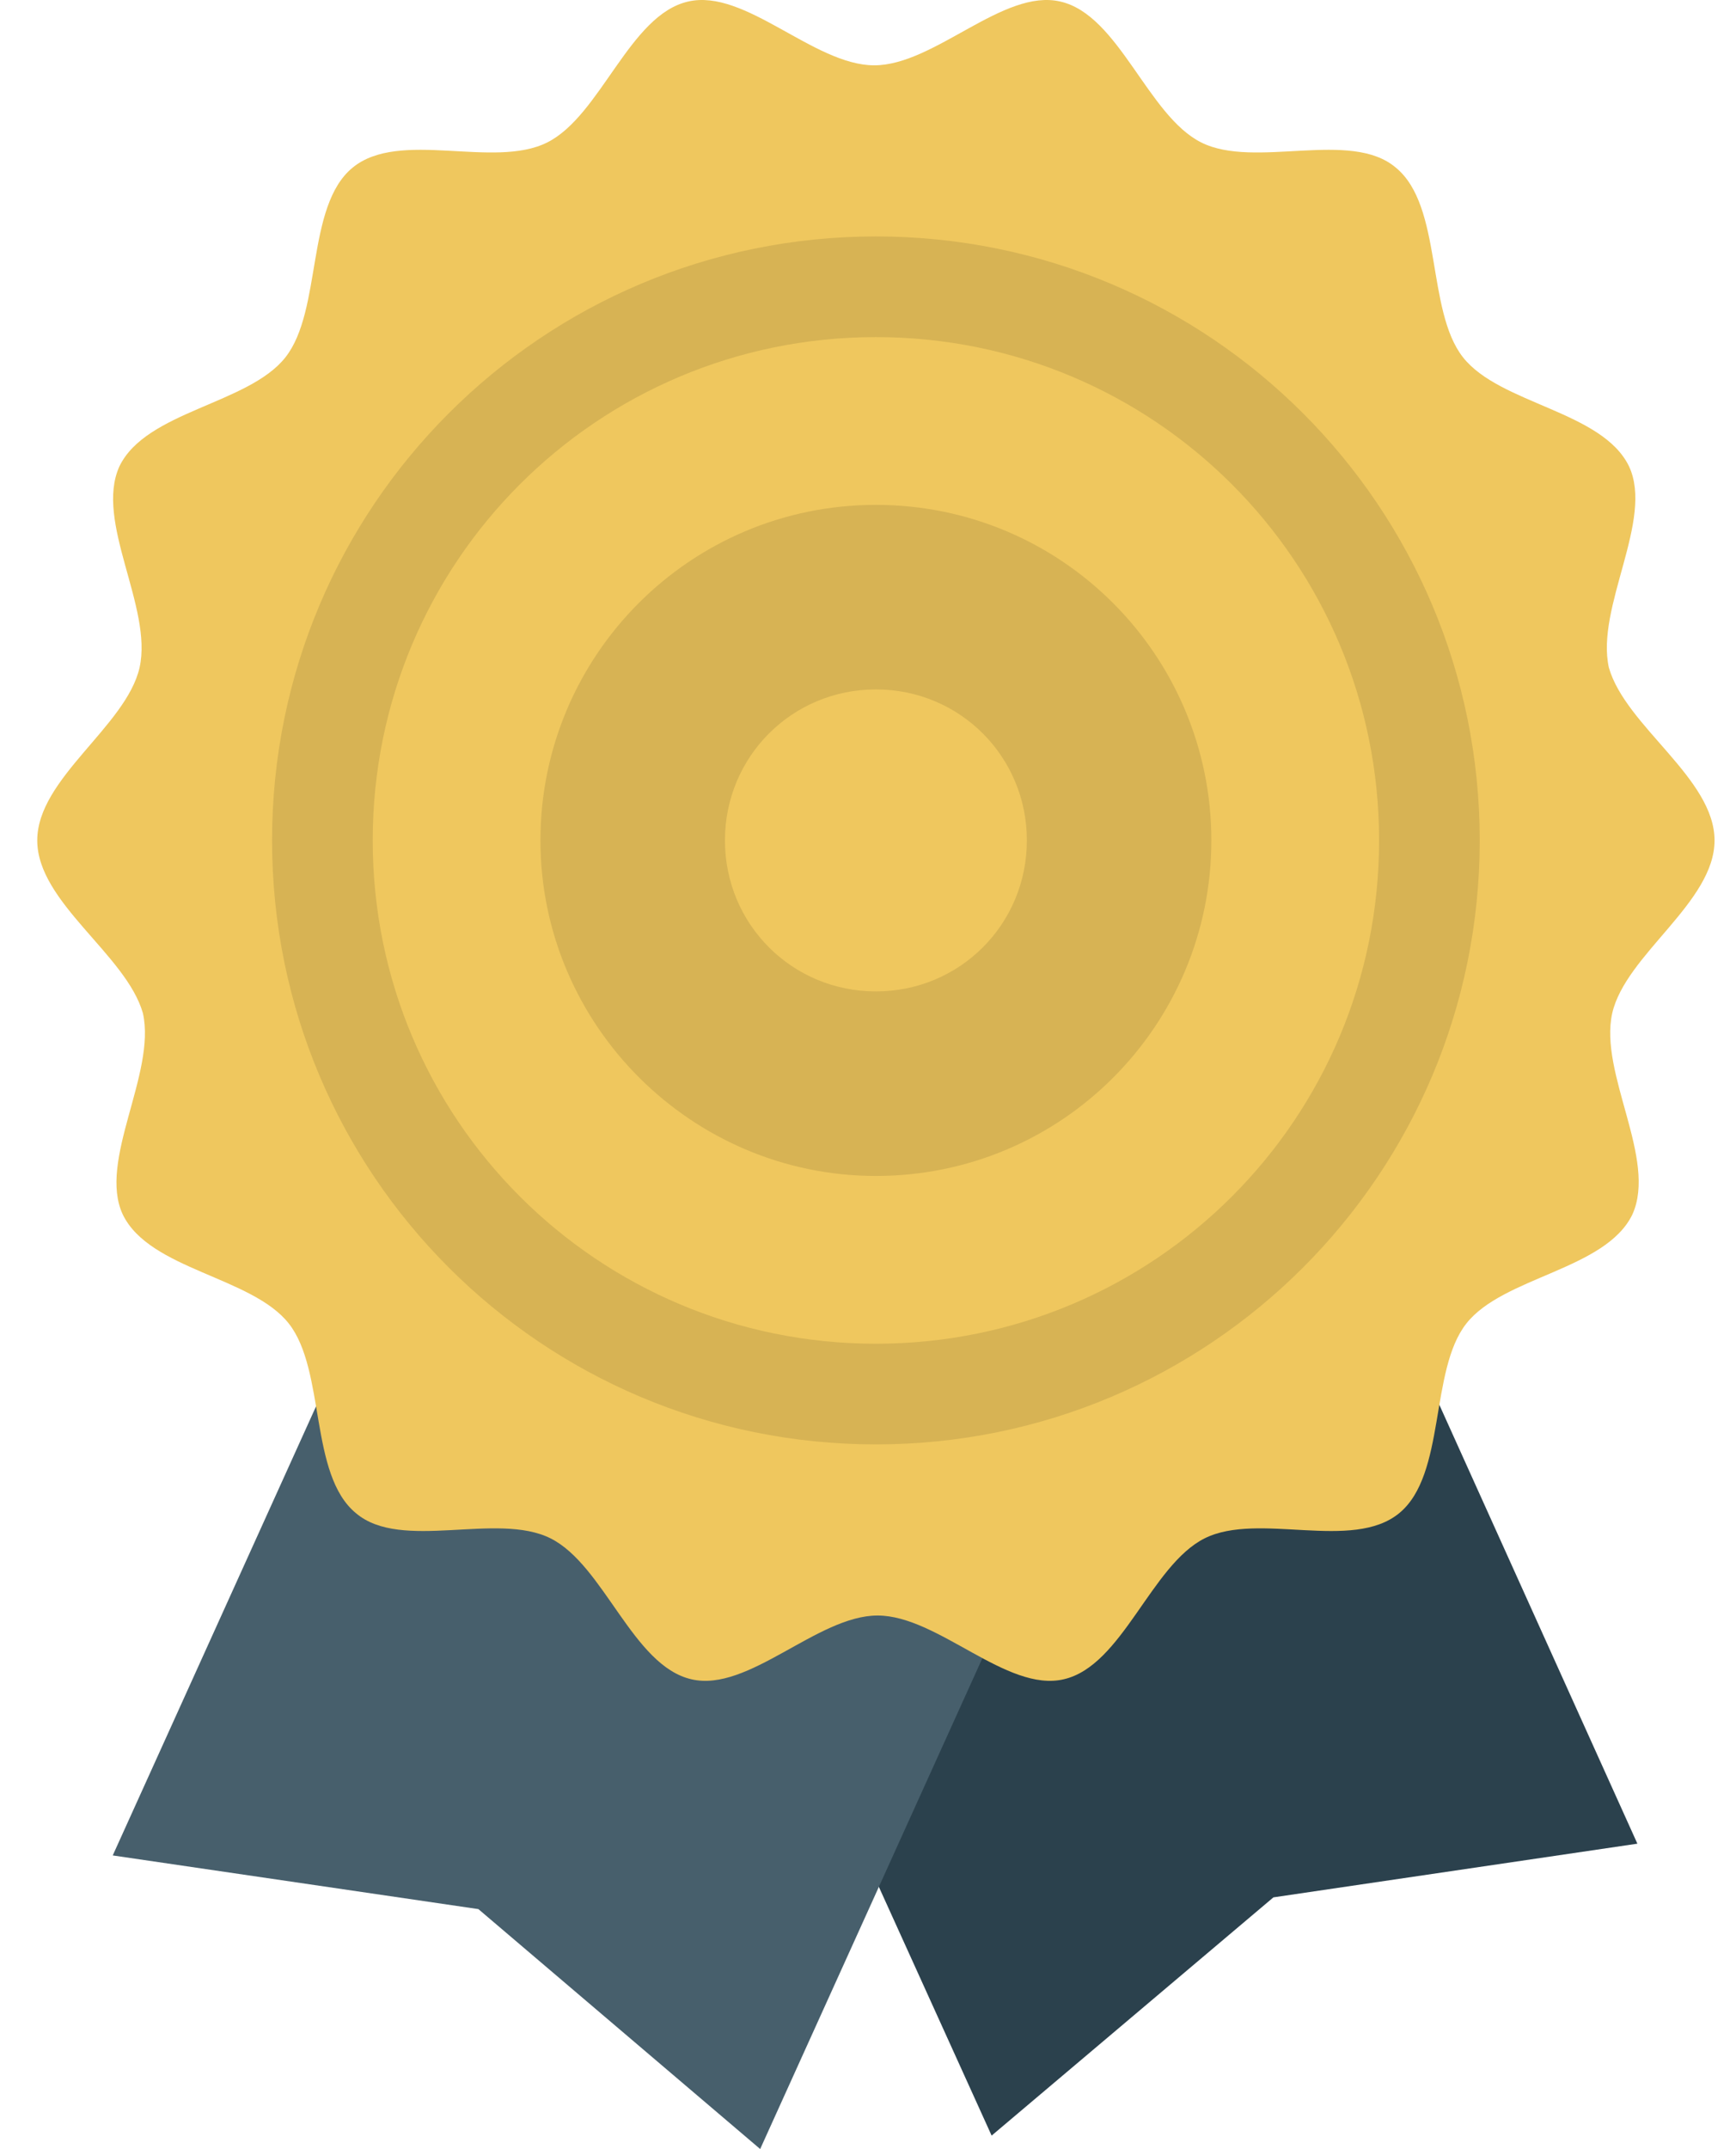 <?xml version="1.0" encoding="utf-8"?>
<!-- Generator: Adobe Illustrator 16.0.3, SVG Export Plug-In . SVG Version: 6.00 Build 0)  -->
<!DOCTYPE svg PUBLIC "-//W3C//DTD SVG 1.1//EN" "http://www.w3.org/Graphics/SVG/1.1/DTD/svg11.dtd">
<svg version="1.1" id="Layer_1" xmlns="http://www.w3.org/2000/svg" xmlns:xlink="http://www.w3.org/1999/xlink" x="0px" y="0px"
	 width="494.5px" height="612px" viewBox="297.5 0 494.5 612" enable-background="new 297.5 0 494.5 612" xml:space="preserve">
<path fill="#2B414D" d="M615.323,195.857l-184.422,83.611l149.065,328.709l80.267-67.844l103.678-15.289L615.323,195.857z"/>
<path fill="#475F6C" d="M478.68,199.202l184.422,83.611L514.035,612l-80.266-68.322L329.615,528.39
	C329.613,528.39,478.68,199.202,478.68,199.202z"/>
<path fill="#EFC75E" d="M785.889,239.335c0,17.677-25.322,32.489-29.145,49.21c-3.822,17.199,12.9,41.567,5.733,57.334
	c-7.646,15.767-36.789,17.677-47.301,31.055c-10.511,13.378-5.732,43-19.11,53.989c-13.379,10.989-40.134-0.478-55.422,7.167
	c-15.289,7.646-23.411,36.311-40.134,40.133c-16.244,3.823-35.832-18.155-53.033-18.155c-17.198,0-36.788,21.979-53.032,18.155
	c-16.723-3.822-24.845-32.489-40.133-40.133c-15.289-7.645-42.522,3.822-55.422-7.167c-13.379-10.988-8.6-40.611-19.112-53.989
	s-39.655-15.288-47.3-31.055c-7.167-15.289,9.555-40.133,5.733-57.334c-4.777-16.723-30.1-31.533-30.1-49.211
	c0-17.677,25.322-32.489,29.145-49.21c3.822-17.199-12.9-41.567-5.733-57.333c7.645-15.767,36.789-17.677,47.3-31.056
	c10.511-13.378,5.733-43,19.111-53.989c13.378-10.99,40.133,0.478,55.422-7.167s23.41-36.311,40.133-40.133
	c16.244-3.822,35.832,18.155,53.033,18.155c17.199,0,36.788-21.978,53.033-18.155c16.723,3.823,24.844,32.489,40.133,40.133
	c15.289,7.645,42.521-3.823,55.422,7.167c13.378,10.988,8.6,40.611,19.111,53.989c10.512,13.378,39.655,15.289,47.3,31.056
	c7.167,15.289-9.556,40.133-5.733,57.333C760.566,206.847,785.889,221.658,785.889,239.335z"/>
<path fill="#D7B354" d="M547.001,143.78c-53.032,0-95.555,43-95.555,95.555c0,52.556,42.999,95.555,95.555,95.555
	c53.033,0,95.555-42.999,95.555-95.555C642.556,186.78,600.033,143.78,547.001,143.78z M547.001,282.335
	c-23.888,0-42.999-19.111-42.999-43c0-23.889,19.111-43,42.999-43c23.889,0,43,19.111,43,43
	C590.001,263.224,570.89,282.335,547.001,282.335z M547.001,67.335c-95.077,0-172,76.922-172,172c0,95.078,76.922,172,172,172
	c95.078,0,171.999-76.923,171.999-172C719,144.258,642.078,67.335,547.001,67.335z M547.001,382.668
	c-79.31,0-143.333-64.021-143.333-143.333c0-79.312,64.021-143.333,143.333-143.333s143.333,64.021,143.333,143.333
	C690.334,318.646,626.312,382.668,547.001,382.668z"/>
</svg>
